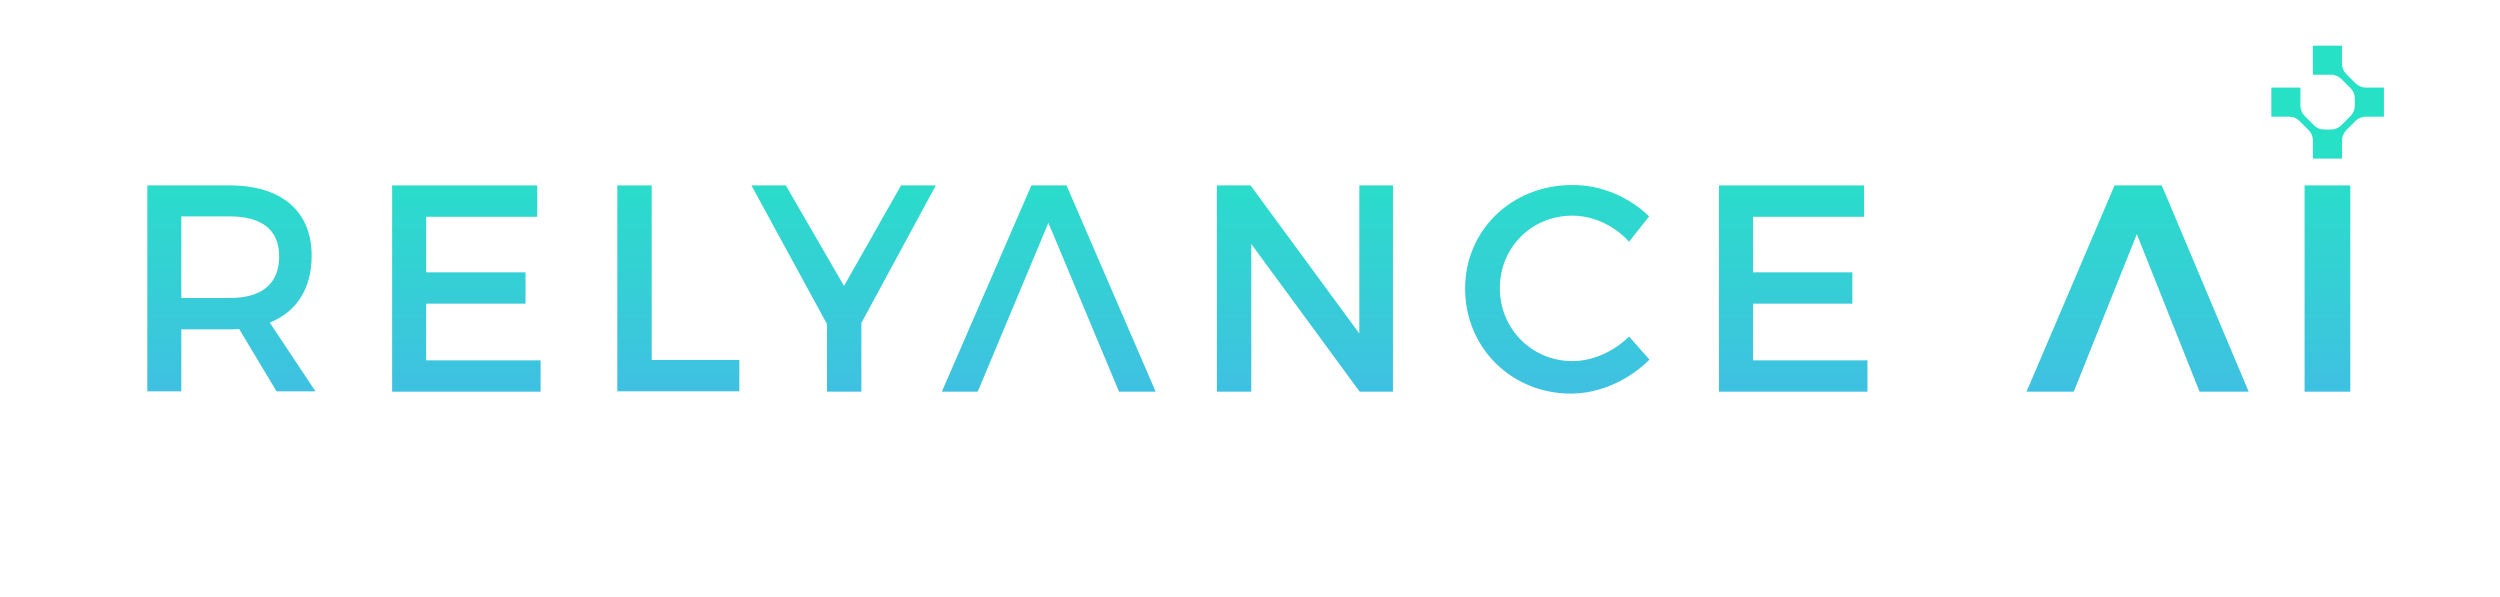 <svg width="180" height="43" viewBox="0 0 180 43" fill="none" xmlns="http://www.w3.org/2000/svg">
<path d="M17.217 23.687C17 23.714 16.782 23.714 16.537 23.714H13.055V28.175H10.607V13.35H16.537C20.264 13.35 22.44 15.2 22.44 18.41C22.44 20.776 21.352 22.463 19.421 23.224L22.712 28.175H19.91L17.217 23.687ZM16.537 21.456C18.795 21.456 20.101 20.477 20.101 18.464C20.101 16.506 18.795 15.581 16.537 15.581H13.055V21.456H16.537Z" fill="url(#paint0_linear)"/>
<path d="M30.682 15.608V19.607H37.836V21.864H30.682V25.945H38.924V28.202H28.234V13.35H38.68V15.608H30.682Z" fill="url(#paint1_linear)"/>
<path d="M53.233 25.917V28.175H44.447V13.35H46.922V25.917H53.233Z" fill="url(#paint2_linear)"/>
<path d="M61.992 28.202H59.544V23.333L54.103 13.35H56.578L60.768 20.586L64.875 13.35H67.378L62.019 23.252V28.202H61.992Z" fill="url(#paint3_linear)"/>
<path d="M76.79 13.35H74.26L67.813 28.202H70.397L75.484 16.043L80.571 28.202H83.209L76.79 13.35Z" fill="url(#paint4_linear)"/>
<path d="M97.898 28.202L90.091 17.566V28.202H87.616V13.35H90.037L97.871 24.013V13.35H100.292V28.202H97.898Z" fill="url(#paint5_linear)"/>
<path d="M118.735 15.581L117.293 17.403C116.232 16.234 114.709 15.527 113.213 15.527C110.275 15.527 107.99 17.811 107.99 20.749C107.99 23.687 110.302 25.999 113.213 25.999C114.682 25.999 116.178 25.319 117.293 24.231L118.762 25.89C117.266 27.387 115.172 28.339 113.104 28.339C108.834 28.339 105.488 25.047 105.488 20.776C105.488 16.56 108.861 13.323 113.186 13.323C115.226 13.296 117.293 14.166 118.735 15.581Z" fill="url(#paint6_linear)"/>
<path d="M126.216 15.608V19.607H133.37V21.864H126.216V25.945H134.458V28.202H123.767V13.35H134.213V15.608H126.216Z" fill="url(#paint7_linear)"/>
<path d="M155.648 13.35H152.248L145.91 28.202H149.31L153.853 16.859L158.368 28.202H161.905L155.648 13.35Z" fill="url(#paint8_linear)"/>
<path d="M165.93 28.202V13.35H169.222V28.202H165.93Z" fill="url(#paint9_linear)"/>
<path d="M171.643 8.4V6.305H170.337C170.065 6.305 169.82 6.196 169.603 6.006L168.923 5.326C168.732 5.135 168.624 4.863 168.624 4.591V3.286H166.529V5.38H167.835C168.107 5.38 168.351 5.489 168.569 5.679L169.249 6.359C169.44 6.55 169.548 6.822 169.548 7.094V7.611C169.548 7.883 169.44 8.128 169.249 8.345L168.569 9.025C168.379 9.216 168.107 9.324 167.835 9.324H167.318C167.046 9.324 166.801 9.216 166.611 9.025L165.931 8.345C165.74 8.155 165.631 7.883 165.631 7.611V6.305H163.537V8.4H164.842C165.114 8.4 165.359 8.508 165.55 8.699L166.23 9.379C166.42 9.569 166.529 9.841 166.529 10.113V11.419H168.624V10.113C168.624 9.841 168.732 9.597 168.923 9.379L169.603 8.699C169.793 8.508 170.065 8.4 170.337 8.4H171.643V8.4Z" fill="url(#paint10_linear)"/>
<defs>
<linearGradient id="paint0_linear" x1="16.64" y1="29.064" x2="16.64" y2="10.748" gradientUnits="userSpaceOnUse">
<stop stop-color="#40BFE3"/>
<stop offset="0.495" stop-color="#34D0D5"/>
<stop offset="1" stop-color="#27E1C6"/>
</linearGradient>
<linearGradient id="paint1_linear" x1="33.563" y1="29.064" x2="33.563" y2="10.748" gradientUnits="userSpaceOnUse">
<stop stop-color="#40BFE3"/>
<stop offset="0.495" stop-color="#34D0D5"/>
<stop offset="1" stop-color="#27E1C6"/>
</linearGradient>
<linearGradient id="paint2_linear" x1="48.825" y1="29.064" x2="48.825" y2="10.748" gradientUnits="userSpaceOnUse">
<stop stop-color="#40BFE3"/>
<stop offset="0.495" stop-color="#34D0D5"/>
<stop offset="1" stop-color="#27E1C6"/>
</linearGradient>
<linearGradient id="paint3_linear" x1="60.723" y1="29.064" x2="60.723" y2="10.748" gradientUnits="userSpaceOnUse">
<stop stop-color="#40BFE3"/>
<stop offset="0.495" stop-color="#34D0D5"/>
<stop offset="1" stop-color="#27E1C6"/>
</linearGradient>
<linearGradient id="paint4_linear" x1="75.493" y1="29.064" x2="75.493" y2="10.748" gradientUnits="userSpaceOnUse">
<stop stop-color="#40BFE3"/>
<stop offset="0.495" stop-color="#34D0D5"/>
<stop offset="1" stop-color="#27E1C6"/>
</linearGradient>
<linearGradient id="paint5_linear" x1="93.975" y1="29.064" x2="93.975" y2="10.748" gradientUnits="userSpaceOnUse">
<stop stop-color="#40BFE3"/>
<stop offset="0.495" stop-color="#34D0D5"/>
<stop offset="1" stop-color="#27E1C6"/>
</linearGradient>
<linearGradient id="paint6_linear" x1="112.109" y1="29.065" x2="112.109" y2="10.748" gradientUnits="userSpaceOnUse">
<stop stop-color="#40BFE3"/>
<stop offset="0.495" stop-color="#34D0D5"/>
<stop offset="1" stop-color="#27E1C6"/>
</linearGradient>
<linearGradient id="paint7_linear" x1="129.105" y1="29.064" x2="129.105" y2="10.748" gradientUnits="userSpaceOnUse">
<stop stop-color="#40BFE3"/>
<stop offset="0.495" stop-color="#34D0D5"/>
<stop offset="1" stop-color="#27E1C6"/>
</linearGradient>
<linearGradient id="paint8_linear" x1="153.883" y1="29.064" x2="153.883" y2="10.748" gradientUnits="userSpaceOnUse">
<stop stop-color="#40BFE3"/>
<stop offset="0.495" stop-color="#34D0D5"/>
<stop offset="1" stop-color="#27E1C6"/>
</linearGradient>
<linearGradient id="paint9_linear" x1="167.587" y1="29.064" x2="167.587" y2="10.748" gradientUnits="userSpaceOnUse">
<stop stop-color="#40BFE3"/>
<stop offset="0.495" stop-color="#34D0D5"/>
<stop offset="1" stop-color="#27E1C6"/>
</linearGradient>
<linearGradient id="paint10_linear" x1="167.587" y1="29.065" x2="167.587" y2="10.748" gradientUnits="userSpaceOnUse">
<stop stop-color="#40BFE3"/>
<stop offset="0.495" stop-color="#34D0D5"/>
<stop offset="1" stop-color="#27E1C6"/>
</linearGradient>
</defs>
</svg>
